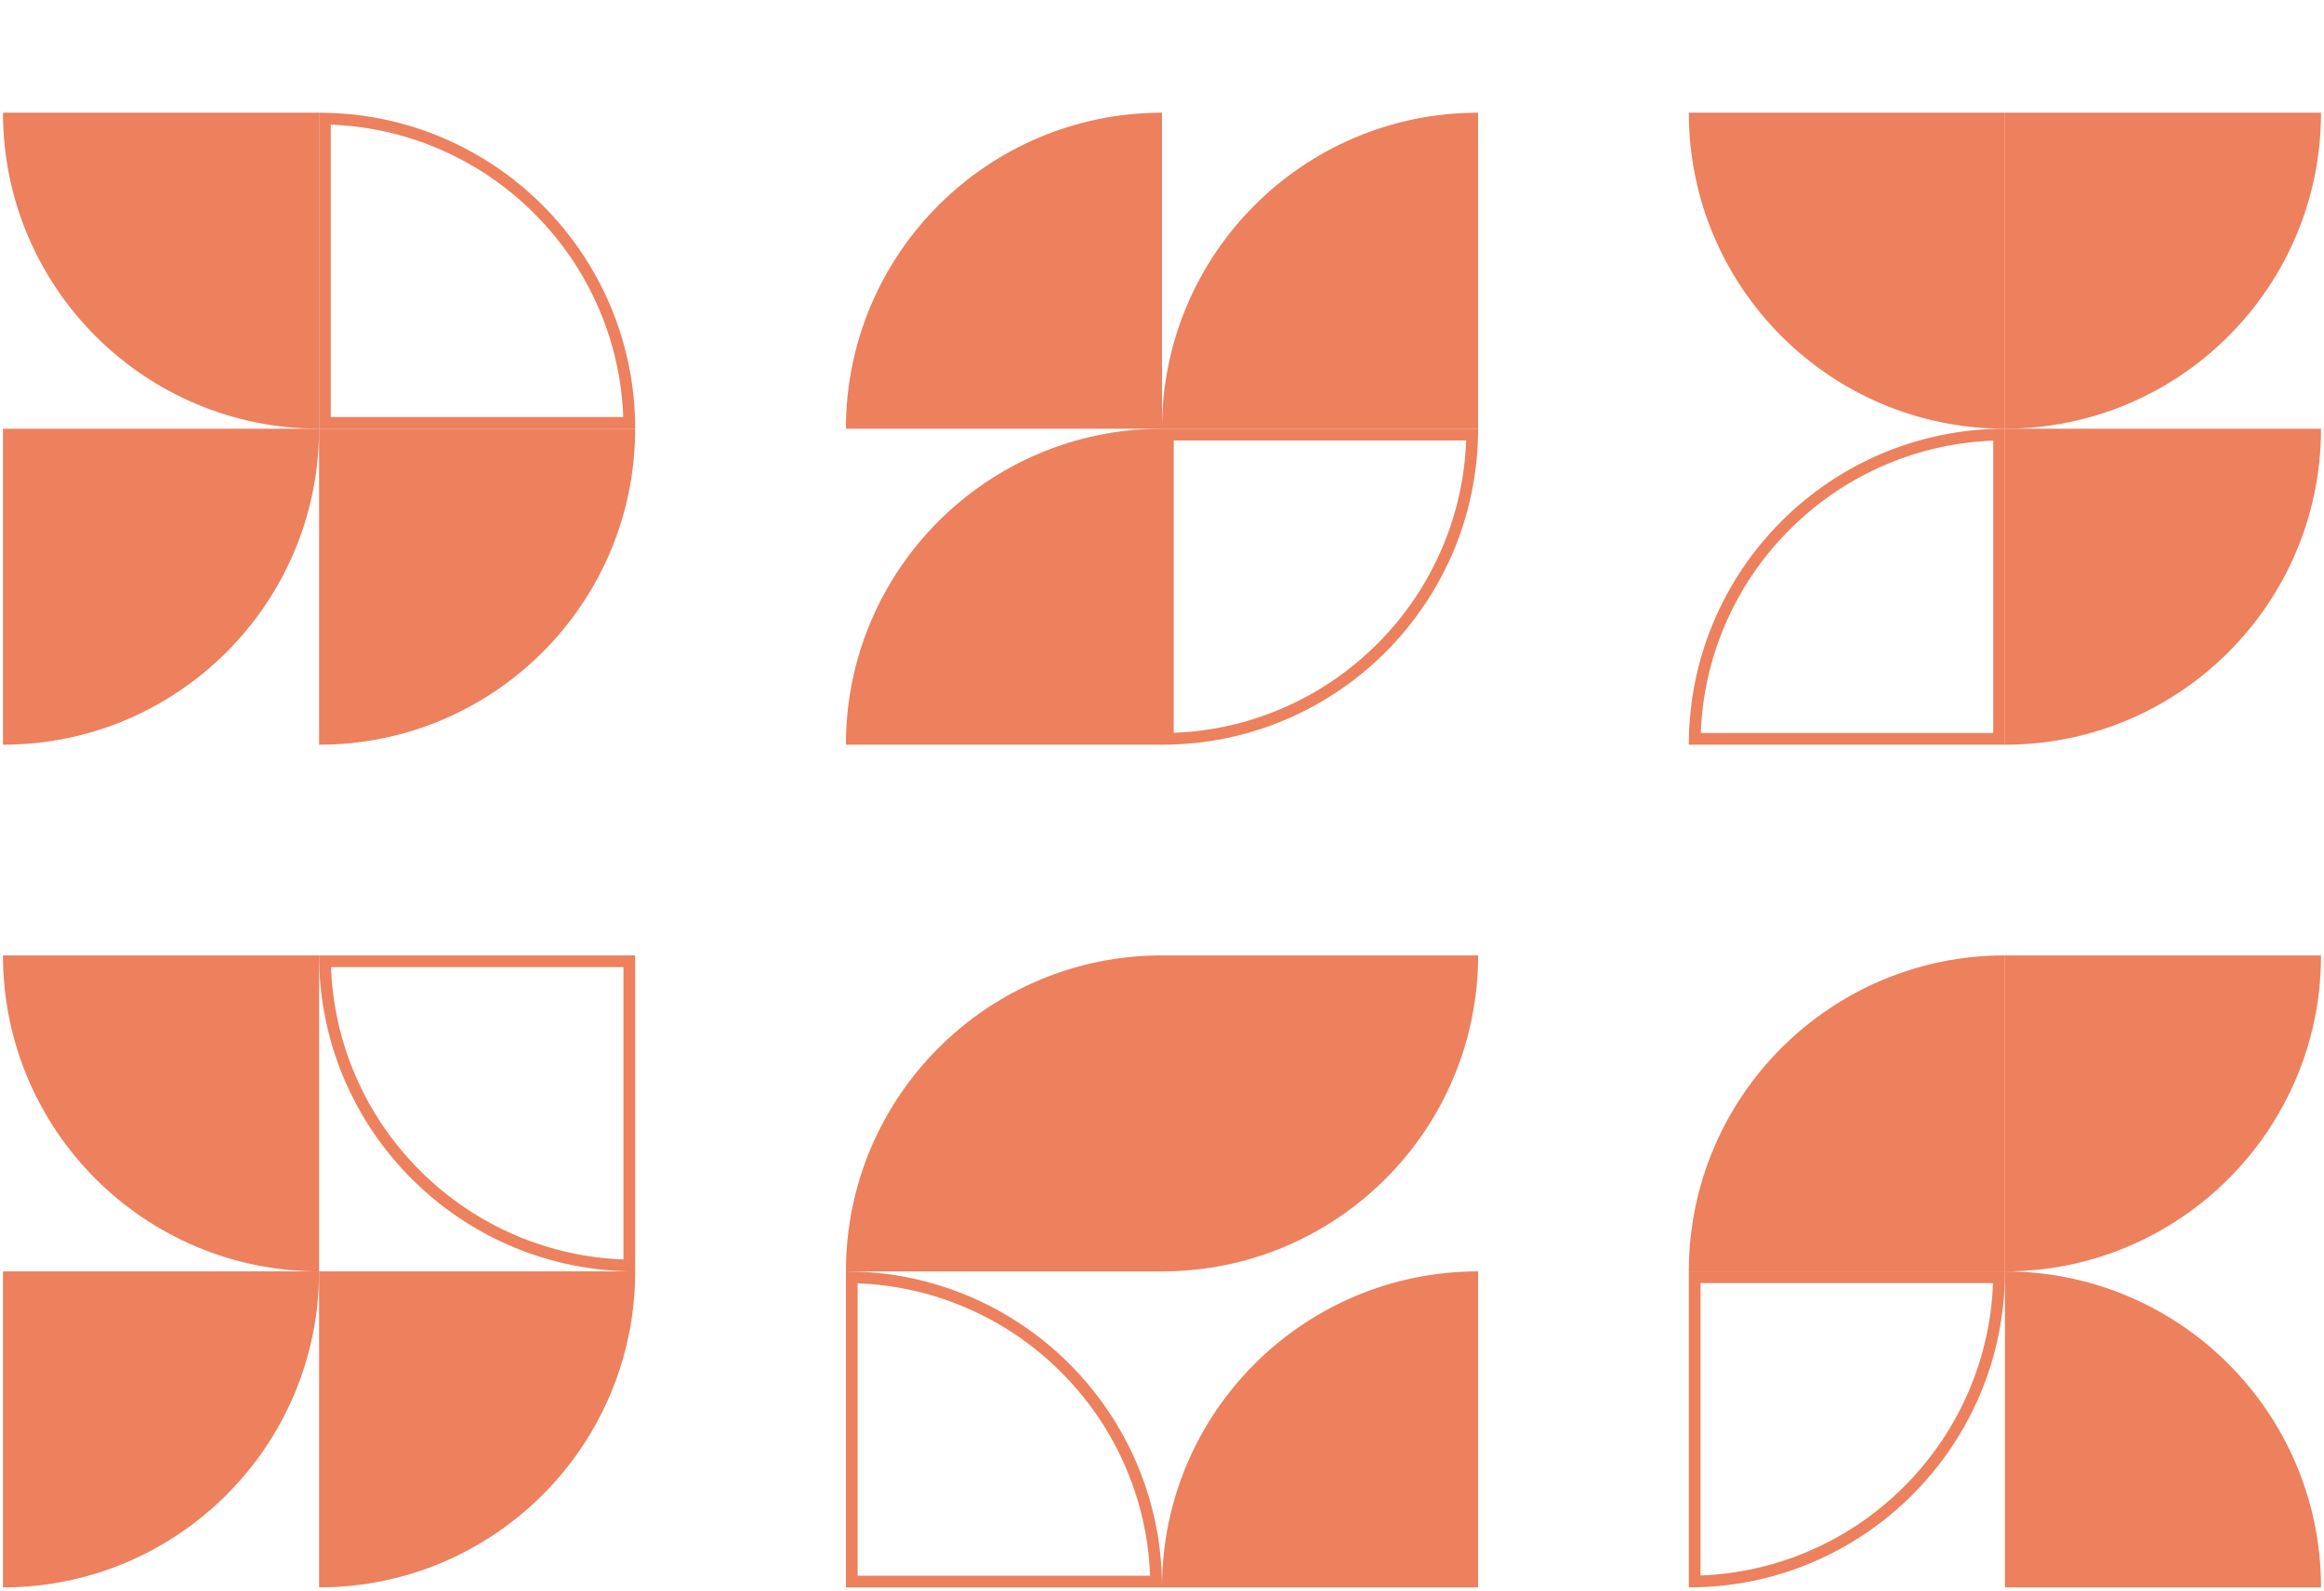 <?xml version="1.0" encoding="UTF-8"?>
<svg xmlns="http://www.w3.org/2000/svg" width="492" height="337" viewBox="0 0 492 337" fill="none">
  <g clip-path="url(#clip0_2350_621)">
    <path d="M246.001 90.787H179.082C179.082 53.83 209.044 23.868 246.001 23.868V90.787Z" fill="#ED805D"></path>
    <path d="M312.919 90.787H246C246 53.83 275.962 23.868 312.919 23.868V90.787Z" fill="#ED805D"></path>
    <path d="M246.001 157.706H179.082C179.082 120.749 209.044 90.787 246.001 90.787V157.706Z" fill="#ED805D"></path>
    <path d="M310.394 93.266C310.1 101.091 308.418 108.682 305.378 115.869C302.132 123.543 297.487 130.434 291.567 136.354C285.65 142.272 278.756 146.919 271.082 150.165C263.895 153.205 256.304 154.89 248.478 155.181V93.266H310.394ZM312.919 90.787H246V157.706C282.957 157.706 312.919 127.744 312.919 90.787Z" fill="#ED805D"></path>
    <path d="M0.631 269.238H67.55C67.55 306.196 37.588 336.157 0.631 336.157V269.238Z" fill="#ED805D"></path>
    <path d="M67.549 269.238H134.468C134.468 306.196 104.506 336.157 67.549 336.157V269.238Z" fill="#ED805D"></path>
    <path d="M131.99 204.797V266.713C124.164 266.419 116.573 264.736 109.386 261.697C101.712 258.45 94.822 253.806 88.901 247.886C82.984 241.968 78.336 235.075 75.09 227.401C72.05 220.214 70.365 212.623 70.074 204.797H131.99ZM134.468 202.319H67.549C67.549 239.276 97.511 269.238 134.468 269.238V202.319Z" fill="#ED805D"></path>
    <path d="M246.001 269.238H179.082C179.082 232.281 209.044 202.319 246.001 202.319V269.238Z" fill="#ED805D"></path>
    <path d="M312.919 336.157H246C246 299.2 275.962 269.238 312.919 269.238V336.157Z" fill="#ED805D"></path>
    <path d="M246 202.319H312.919C312.919 239.276 282.957 269.238 246 269.238V202.319Z" fill="#ED805D"></path>
    <path d="M181.561 271.763C189.386 272.058 196.977 273.74 204.164 276.779C211.838 280.026 218.729 284.67 224.649 290.59C230.566 296.508 235.214 303.401 238.46 311.075C241.5 318.263 243.185 325.853 243.476 333.679H181.561V271.763ZM179.082 269.238V336.157H246.001C246.001 299.2 216.039 269.238 179.082 269.238Z" fill="#ED805D"></path>
    <path d="M424.452 269.238H357.533C357.533 232.281 387.495 202.319 424.452 202.319V269.238Z" fill="#ED805D"></path>
    <path d="M424.451 336.157V269.238C461.409 269.238 491.37 299.2 491.37 336.157H424.451Z" fill="#ED805D"></path>
    <path d="M424.451 202.319H491.37C491.37 239.276 461.409 269.238 424.451 269.238V202.319Z" fill="#ED805D"></path>
    <path d="M421.927 271.717C421.633 279.543 419.951 287.133 416.912 294.321C413.665 301.995 409.021 308.885 403.1 314.805C397.183 320.723 390.29 325.37 382.615 328.617C375.428 331.656 367.838 333.341 360.012 333.632V271.717H421.927ZM424.452 269.238H357.533V336.157C394.491 336.157 424.452 306.196 424.452 269.238Z" fill="#ED805D"></path>
    <path d="M424.452 23.868V90.787C387.495 90.787 357.533 60.825 357.533 23.868H424.452Z" fill="#ED805D"></path>
    <path d="M424.451 90.787H491.37C491.37 127.744 461.409 157.706 424.451 157.706V90.787Z" fill="#ED805D"></path>
    <path d="M424.451 23.868H491.37C491.37 60.825 461.409 90.787 424.451 90.787V23.868Z" fill="#ED805D"></path>
    <path d="M421.974 93.312V155.228H360.058C360.352 147.402 362.035 139.812 365.074 132.624C368.321 124.95 372.965 118.06 378.885 112.139C384.803 106.222 391.696 101.575 399.37 98.328C406.558 95.289 414.148 93.603 421.974 93.312ZM424.452 90.787C387.495 90.787 357.533 120.749 357.533 157.706H424.452V90.787Z" fill="#ED805D"></path>
    <path d="M67.55 202.319V269.238C30.593 269.238 0.631 239.276 0.631 202.319H67.55Z" fill="#ED805D"></path>
    <path d="M0.631 90.787H67.55C67.55 127.744 37.588 157.706 0.631 157.706V90.787Z" fill="#ED805D"></path>
    <path d="M67.549 90.787H134.468C134.468 127.744 104.506 157.706 67.549 157.706V90.787Z" fill="#ED805D"></path>
    <path d="M70.027 26.393C77.853 26.688 85.444 28.37 92.631 31.409C100.305 34.656 107.195 39.3 113.116 45.22C119.033 51.138 123.68 58.031 126.927 65.705C129.966 72.893 131.652 80.483 131.943 88.309H70.027V26.393ZM67.549 23.868V90.787H134.468C134.468 53.83 104.506 23.868 67.549 23.868Z" fill="#ED805D"></path>
    <path d="M67.55 23.868V90.787C30.593 90.787 0.631 60.825 0.631 23.868H67.55Z" fill="#ED805D"></path>
  </g>
  <defs>
    <clipPath id="clip0_2350_621">
      <rect width="490.741" height="490.741" fill="white" transform="translate(0.629 -154.583)"></rect>
    </clipPath>
  </defs>
</svg>

